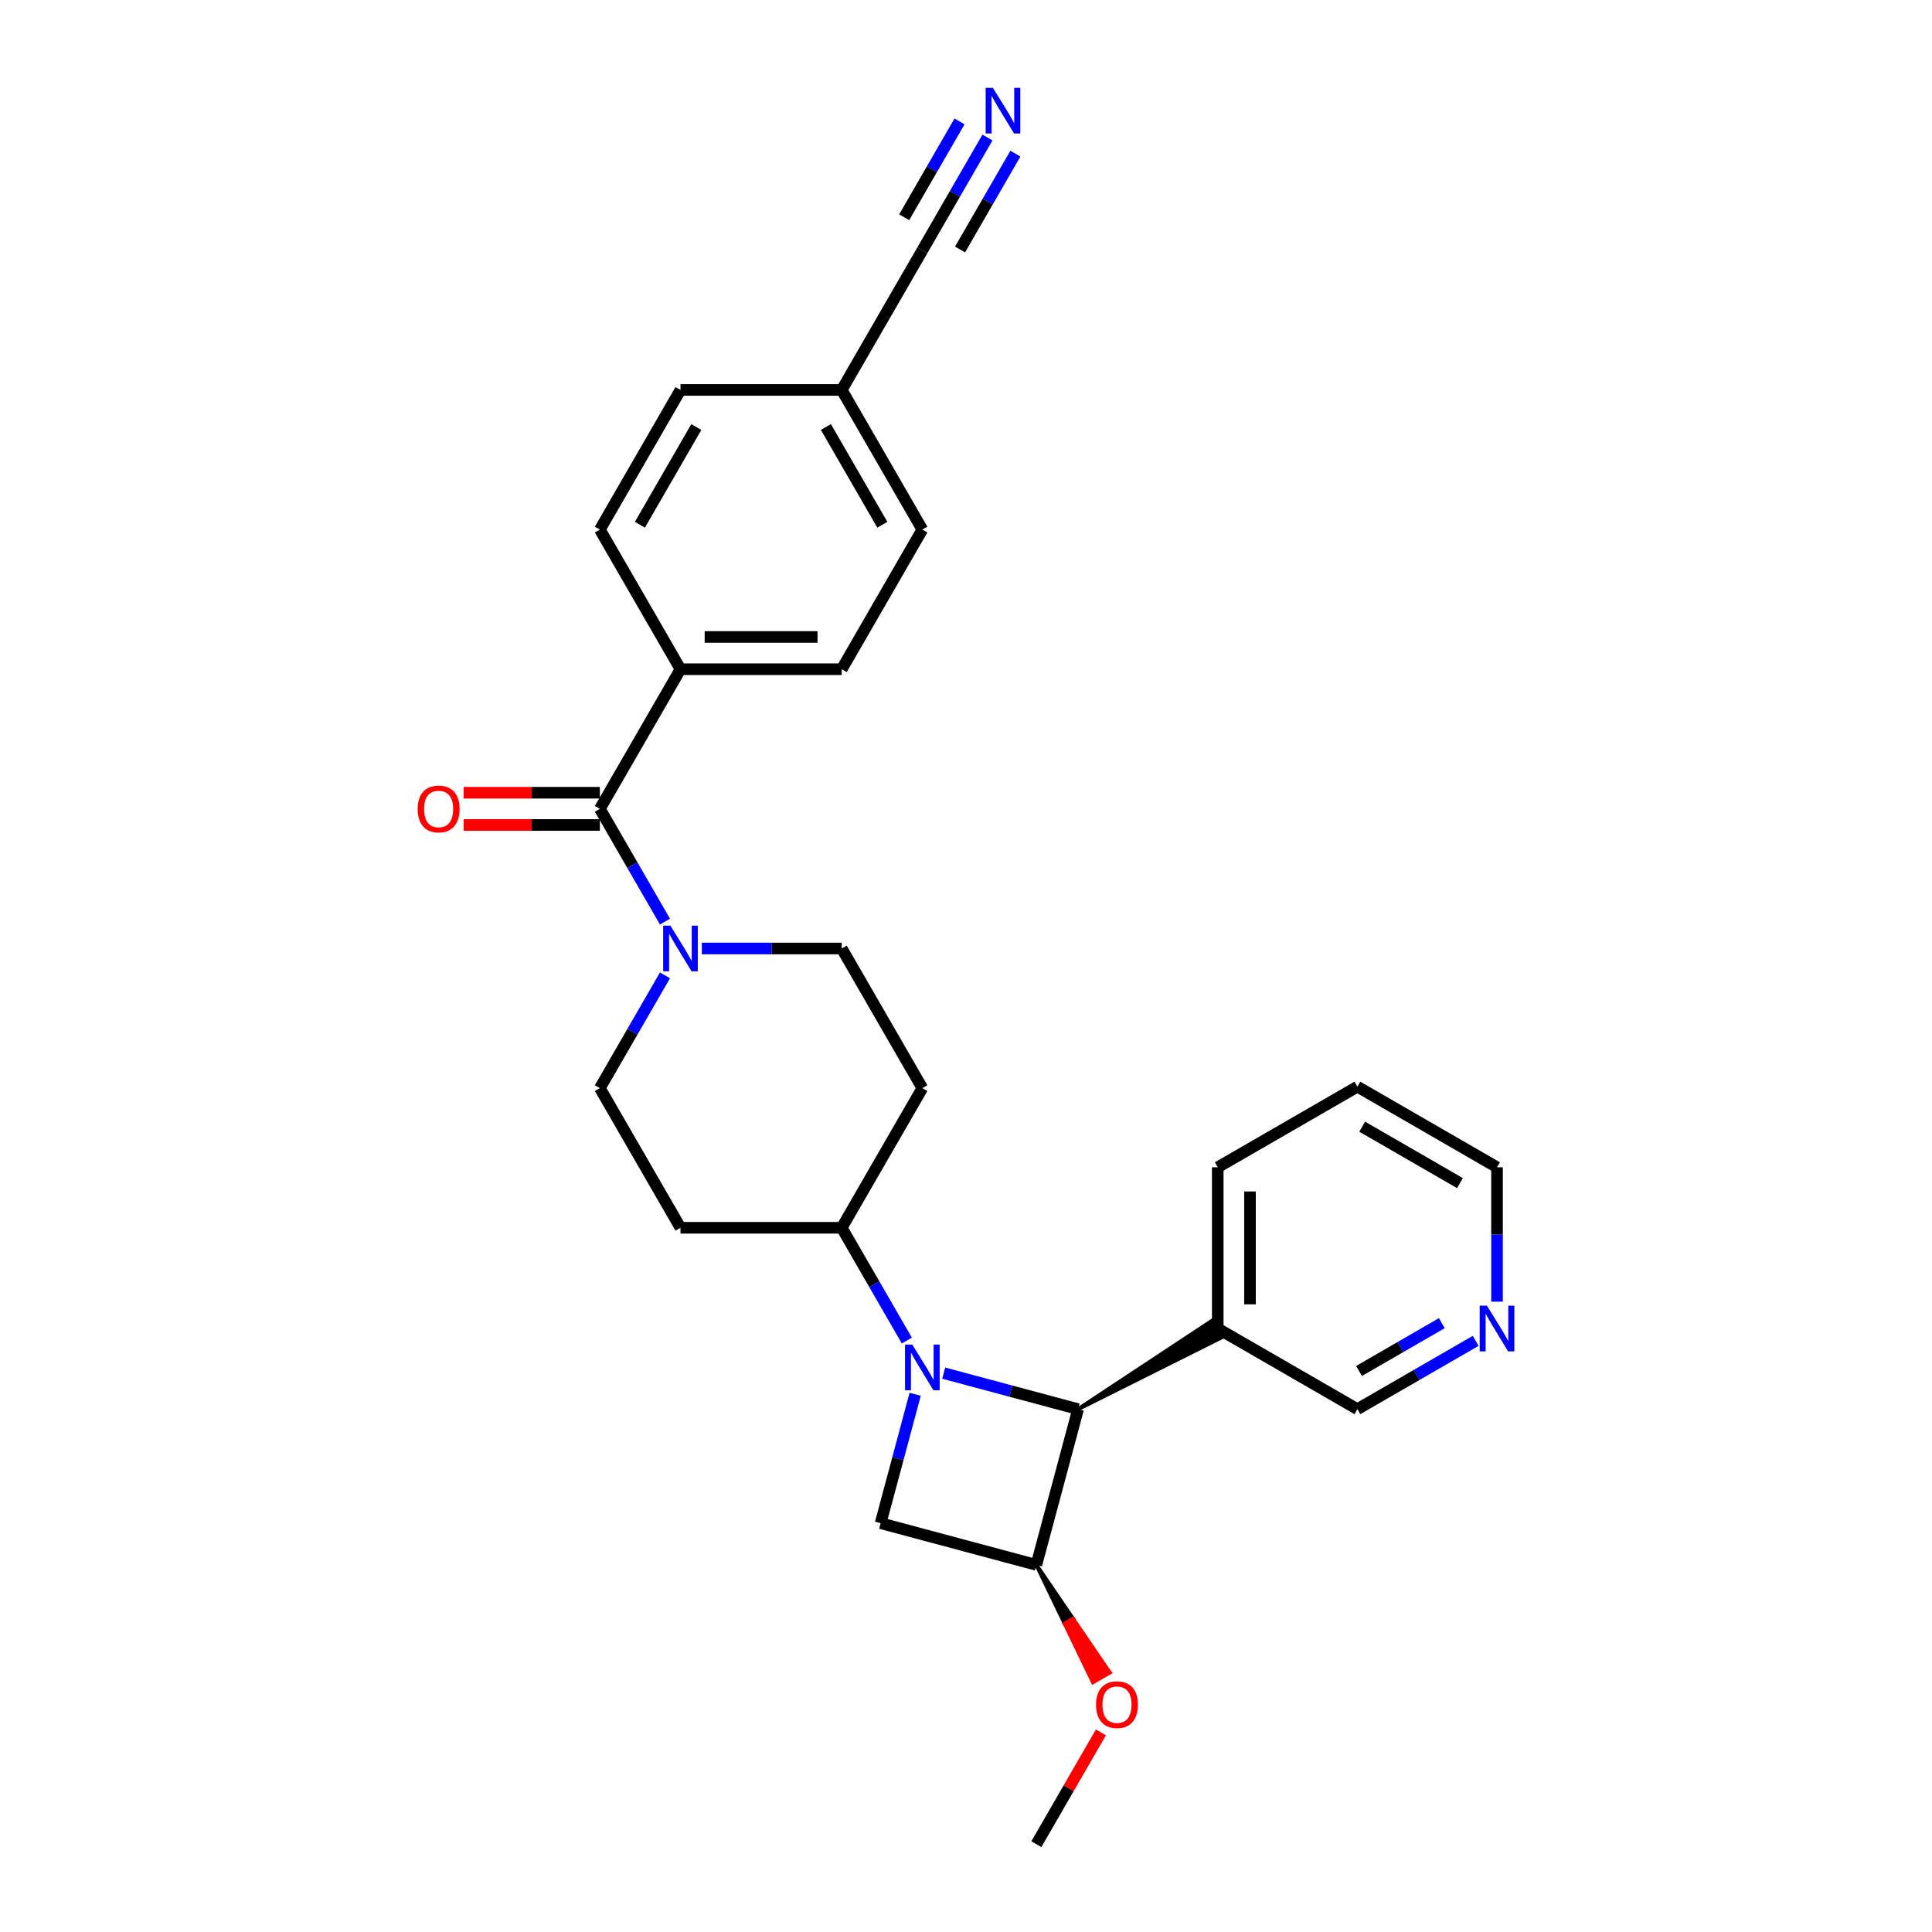 <?xml version='1.0' encoding='iso-8859-1'?>
<svg version='1.1' baseProfile='full'
              xmlns='http://www.w3.org/2000/svg'
                      xmlns:rdkit='http://www.rdkit.org/xml'
                      xmlns:xlink='http://www.w3.org/1999/xlink'
                  xml:space='preserve'
width='1000px' height='1000px' viewBox='0 0 1000 1000'>
<!-- END OF HEADER -->
<rect style='opacity:1.0;fill:#FFFFFF;stroke:none' width='1000' height='1000' x='0' y='0'> </rect>
<path class='bond-0' d='M 488.457,710.734 L 523.24,720.054' style='fill:none;fill-rule:evenodd;stroke:#0000FF;stroke-width:6px;stroke-linecap:butt;stroke-linejoin:miter;stroke-opacity:1' />
<path class='bond-0' d='M 523.24,720.054 L 558.023,729.374' style='fill:none;fill-rule:evenodd;stroke:#000000;stroke-width:6px;stroke-linecap:butt;stroke-linejoin:miter;stroke-opacity:1' />
<path class='bond-2' d='M 473.682,721.678 L 464.744,755.033' style='fill:none;fill-rule:evenodd;stroke:#0000FF;stroke-width:6px;stroke-linecap:butt;stroke-linejoin:miter;stroke-opacity:1' />
<path class='bond-2' d='M 464.744,755.033 L 455.807,788.389' style='fill:none;fill-rule:evenodd;stroke:#000000;stroke-width:6px;stroke-linecap:butt;stroke-linejoin:miter;stroke-opacity:1' />
<path class='bond-5' d='M 469.38,693.869 L 452.529,664.682' style='fill:none;fill-rule:evenodd;stroke:#0000FF;stroke-width:6px;stroke-linecap:butt;stroke-linejoin:miter;stroke-opacity:1' />
<path class='bond-5' d='M 452.529,664.682 L 435.678,635.495' style='fill:none;fill-rule:evenodd;stroke:#000000;stroke-width:6px;stroke-linecap:butt;stroke-linejoin:miter;stroke-opacity:1' />
<path class='bond-8' d='M 558.023,729.374 L 632.805,691.981 L 627.797,683.308 Z' style='fill:#000000;fill-rule:evenodd;fill-opacity:1;stroke:#000000;stroke-width:2px;stroke-linecap:butt;stroke-linejoin:miter;stroke-opacity:1;' />
<path class='bond-27' d='M 558.023,729.374 L 536.422,809.99' style='fill:none;fill-rule:evenodd;stroke:#000000;stroke-width:6px;stroke-linecap:butt;stroke-linejoin:miter;stroke-opacity:1' />
<path class='bond-1' d='M 536.422,809.99 L 455.807,788.389' style='fill:none;fill-rule:evenodd;stroke:#000000;stroke-width:6px;stroke-linecap:butt;stroke-linejoin:miter;stroke-opacity:1' />
<path class='bond-18' d='M 536.422,809.99 L 551.066,840.362 L 555.403,837.858 Z' style='fill:#000000;fill-rule:evenodd;fill-opacity:1;stroke:#000000;stroke-width:2px;stroke-linecap:butt;stroke-linejoin:miter;stroke-opacity:1;' />
<path class='bond-18' d='M 551.066,840.362 L 574.384,865.726 L 565.71,870.733 Z' style='fill:#FF0000;fill-rule:evenodd;fill-opacity:1;stroke:#FF0000;stroke-width:2px;stroke-linecap:butt;stroke-linejoin:miter;stroke-opacity:1;' />
<path class='bond-18' d='M 551.066,840.362 L 555.403,837.858 L 574.384,865.726 Z' style='fill:#FF0000;fill-rule:evenodd;fill-opacity:1;stroke:#FF0000;stroke-width:2px;stroke-linecap:butt;stroke-linejoin:miter;stroke-opacity:1;' />
<path class='bond-3' d='M 310.489,418.662 L 327.34,447.849' style='fill:none;fill-rule:evenodd;stroke:#000000;stroke-width:6px;stroke-linecap:butt;stroke-linejoin:miter;stroke-opacity:1' />
<path class='bond-3' d='M 327.34,447.849 L 344.191,477.035' style='fill:none;fill-rule:evenodd;stroke:#0000FF;stroke-width:6px;stroke-linecap:butt;stroke-linejoin:miter;stroke-opacity:1' />
<path class='bond-9' d='M 310.489,418.662 L 352.219,346.384' style='fill:none;fill-rule:evenodd;stroke:#000000;stroke-width:6px;stroke-linecap:butt;stroke-linejoin:miter;stroke-opacity:1' />
<path class='bond-14' d='M 310.489,410.316 L 275.227,410.316' style='fill:none;fill-rule:evenodd;stroke:#000000;stroke-width:6px;stroke-linecap:butt;stroke-linejoin:miter;stroke-opacity:1' />
<path class='bond-14' d='M 275.227,410.316 L 239.966,410.316' style='fill:none;fill-rule:evenodd;stroke:#FF0000;stroke-width:6px;stroke-linecap:butt;stroke-linejoin:miter;stroke-opacity:1' />
<path class='bond-14' d='M 310.489,427.008 L 275.227,427.008' style='fill:none;fill-rule:evenodd;stroke:#000000;stroke-width:6px;stroke-linecap:butt;stroke-linejoin:miter;stroke-opacity:1' />
<path class='bond-14' d='M 275.227,427.008 L 239.966,427.008' style='fill:none;fill-rule:evenodd;stroke:#FF0000;stroke-width:6px;stroke-linecap:butt;stroke-linejoin:miter;stroke-opacity:1' />
<path class='bond-4' d='M 344.191,504.844 L 327.34,534.031' style='fill:none;fill-rule:evenodd;stroke:#0000FF;stroke-width:6px;stroke-linecap:butt;stroke-linejoin:miter;stroke-opacity:1' />
<path class='bond-4' d='M 327.34,534.031 L 310.489,563.218' style='fill:none;fill-rule:evenodd;stroke:#000000;stroke-width:6px;stroke-linecap:butt;stroke-linejoin:miter;stroke-opacity:1' />
<path class='bond-28' d='M 363.269,490.94 L 399.473,490.94' style='fill:none;fill-rule:evenodd;stroke:#0000FF;stroke-width:6px;stroke-linecap:butt;stroke-linejoin:miter;stroke-opacity:1' />
<path class='bond-28' d='M 399.473,490.94 L 435.678,490.94' style='fill:none;fill-rule:evenodd;stroke:#000000;stroke-width:6px;stroke-linecap:butt;stroke-linejoin:miter;stroke-opacity:1' />
<path class='bond-10' d='M 435.678,635.495 L 477.407,563.218' style='fill:none;fill-rule:evenodd;stroke:#000000;stroke-width:6px;stroke-linecap:butt;stroke-linejoin:miter;stroke-opacity:1' />
<path class='bond-11' d='M 435.678,635.495 L 352.219,635.495' style='fill:none;fill-rule:evenodd;stroke:#000000;stroke-width:6px;stroke-linecap:butt;stroke-linejoin:miter;stroke-opacity:1' />
<path class='bond-6' d='M 511.109,71.177 L 494.258,100.363' style='fill:none;fill-rule:evenodd;stroke:#0000FF;stroke-width:6px;stroke-linecap:butt;stroke-linejoin:miter;stroke-opacity:1' />
<path class='bond-6' d='M 494.258,100.363 L 477.407,129.55' style='fill:none;fill-rule:evenodd;stroke:#000000;stroke-width:6px;stroke-linecap:butt;stroke-linejoin:miter;stroke-opacity:1' />
<path class='bond-6' d='M 496.654,62.831 L 482.331,87.639' style='fill:none;fill-rule:evenodd;stroke:#0000FF;stroke-width:6px;stroke-linecap:butt;stroke-linejoin:miter;stroke-opacity:1' />
<path class='bond-6' d='M 482.331,87.639 L 468.007,112.448' style='fill:none;fill-rule:evenodd;stroke:#000000;stroke-width:6px;stroke-linecap:butt;stroke-linejoin:miter;stroke-opacity:1' />
<path class='bond-6' d='M 525.565,79.523 L 511.242,104.331' style='fill:none;fill-rule:evenodd;stroke:#0000FF;stroke-width:6px;stroke-linecap:butt;stroke-linejoin:miter;stroke-opacity:1' />
<path class='bond-6' d='M 511.242,104.331 L 496.918,129.14' style='fill:none;fill-rule:evenodd;stroke:#000000;stroke-width:6px;stroke-linecap:butt;stroke-linejoin:miter;stroke-opacity:1' />
<path class='bond-7' d='M 477.407,129.55 L 435.678,201.828' style='fill:none;fill-rule:evenodd;stroke:#000000;stroke-width:6px;stroke-linecap:butt;stroke-linejoin:miter;stroke-opacity:1' />
<path class='bond-22' d='M 630.301,687.645 L 702.579,729.374' style='fill:none;fill-rule:evenodd;stroke:#000000;stroke-width:6px;stroke-linecap:butt;stroke-linejoin:miter;stroke-opacity:1' />
<path class='bond-23' d='M 630.301,687.645 L 630.301,604.185' style='fill:none;fill-rule:evenodd;stroke:#000000;stroke-width:6px;stroke-linecap:butt;stroke-linejoin:miter;stroke-opacity:1' />
<path class='bond-23' d='M 646.993,675.126 L 646.993,616.704' style='fill:none;fill-rule:evenodd;stroke:#000000;stroke-width:6px;stroke-linecap:butt;stroke-linejoin:miter;stroke-opacity:1' />
<path class='bond-16' d='M 352.219,346.384 L 435.678,346.384' style='fill:none;fill-rule:evenodd;stroke:#000000;stroke-width:6px;stroke-linecap:butt;stroke-linejoin:miter;stroke-opacity:1' />
<path class='bond-16' d='M 364.737,329.692 L 423.159,329.692' style='fill:none;fill-rule:evenodd;stroke:#000000;stroke-width:6px;stroke-linecap:butt;stroke-linejoin:miter;stroke-opacity:1' />
<path class='bond-17' d='M 352.219,346.384 L 310.489,274.106' style='fill:none;fill-rule:evenodd;stroke:#000000;stroke-width:6px;stroke-linecap:butt;stroke-linejoin:miter;stroke-opacity:1' />
<path class='bond-13' d='M 477.407,563.218 L 435.678,490.94' style='fill:none;fill-rule:evenodd;stroke:#000000;stroke-width:6px;stroke-linecap:butt;stroke-linejoin:miter;stroke-opacity:1' />
<path class='bond-12' d='M 352.219,635.495 L 310.489,563.218' style='fill:none;fill-rule:evenodd;stroke:#000000;stroke-width:6px;stroke-linecap:butt;stroke-linejoin:miter;stroke-opacity:1' />
<path class='bond-15' d='M 763.807,694.024 L 733.193,711.699' style='fill:none;fill-rule:evenodd;stroke:#0000FF;stroke-width:6px;stroke-linecap:butt;stroke-linejoin:miter;stroke-opacity:1' />
<path class='bond-15' d='M 733.193,711.699 L 702.579,729.374' style='fill:none;fill-rule:evenodd;stroke:#000000;stroke-width:6px;stroke-linecap:butt;stroke-linejoin:miter;stroke-opacity:1' />
<path class='bond-15' d='M 746.277,684.871 L 724.847,697.244' style='fill:none;fill-rule:evenodd;stroke:#0000FF;stroke-width:6px;stroke-linecap:butt;stroke-linejoin:miter;stroke-opacity:1' />
<path class='bond-15' d='M 724.847,697.244 L 703.417,709.616' style='fill:none;fill-rule:evenodd;stroke:#000000;stroke-width:6px;stroke-linecap:butt;stroke-linejoin:miter;stroke-opacity:1' />
<path class='bond-29' d='M 774.857,673.74 L 774.857,638.963' style='fill:none;fill-rule:evenodd;stroke:#0000FF;stroke-width:6px;stroke-linecap:butt;stroke-linejoin:miter;stroke-opacity:1' />
<path class='bond-29' d='M 774.857,638.963 L 774.857,604.185' style='fill:none;fill-rule:evenodd;stroke:#000000;stroke-width:6px;stroke-linecap:butt;stroke-linejoin:miter;stroke-opacity:1' />
<path class='bond-20' d='M 435.678,346.384 L 477.407,274.106' style='fill:none;fill-rule:evenodd;stroke:#000000;stroke-width:6px;stroke-linecap:butt;stroke-linejoin:miter;stroke-opacity:1' />
<path class='bond-21' d='M 310.489,274.106 L 352.219,201.828' style='fill:none;fill-rule:evenodd;stroke:#000000;stroke-width:6px;stroke-linecap:butt;stroke-linejoin:miter;stroke-opacity:1' />
<path class='bond-21' d='M 331.204,271.61 L 360.415,221.016' style='fill:none;fill-rule:evenodd;stroke:#000000;stroke-width:6px;stroke-linecap:butt;stroke-linejoin:miter;stroke-opacity:1' />
<path class='bond-25' d='M 569.835,896.673 L 553.129,925.609' style='fill:none;fill-rule:evenodd;stroke:#FF0000;stroke-width:6px;stroke-linecap:butt;stroke-linejoin:miter;stroke-opacity:1' />
<path class='bond-25' d='M 553.129,925.609 L 536.422,954.545' style='fill:none;fill-rule:evenodd;stroke:#000000;stroke-width:6px;stroke-linecap:butt;stroke-linejoin:miter;stroke-opacity:1' />
<path class='bond-19' d='M 435.678,201.828 L 352.219,201.828' style='fill:none;fill-rule:evenodd;stroke:#000000;stroke-width:6px;stroke-linecap:butt;stroke-linejoin:miter;stroke-opacity:1' />
<path class='bond-30' d='M 435.678,201.828 L 477.407,274.106' style='fill:none;fill-rule:evenodd;stroke:#000000;stroke-width:6px;stroke-linecap:butt;stroke-linejoin:miter;stroke-opacity:1' />
<path class='bond-30' d='M 427.482,221.016 L 456.692,271.61' style='fill:none;fill-rule:evenodd;stroke:#000000;stroke-width:6px;stroke-linecap:butt;stroke-linejoin:miter;stroke-opacity:1' />
<path class='bond-26' d='M 630.301,604.185 L 702.579,562.456' style='fill:none;fill-rule:evenodd;stroke:#000000;stroke-width:6px;stroke-linecap:butt;stroke-linejoin:miter;stroke-opacity:1' />
<path class='bond-24' d='M 774.857,604.185 L 702.579,562.456' style='fill:none;fill-rule:evenodd;stroke:#000000;stroke-width:6px;stroke-linecap:butt;stroke-linejoin:miter;stroke-opacity:1' />
<path class='bond-24' d='M 755.669,612.381 L 705.074,583.171' style='fill:none;fill-rule:evenodd;stroke:#000000;stroke-width:6px;stroke-linecap:butt;stroke-linejoin:miter;stroke-opacity:1' />
<path  class='atom-0' d='M 472.183 695.955
L 479.928 708.474
Q 480.696 709.71, 481.931 711.946
Q 483.166 714.183, 483.233 714.317
L 483.233 695.955
L 486.371 695.955
L 486.371 719.591
L 483.133 719.591
L 474.82 705.904
Q 473.852 704.301, 472.817 702.465
Q 471.816 700.629, 471.515 700.062
L 471.515 719.591
L 468.444 719.591
L 468.444 695.955
L 472.183 695.955
' fill='#0000FF'/>
<path  class='atom-5' d='M 346.994 479.122
L 354.739 491.641
Q 355.507 492.876, 356.742 495.113
Q 357.977 497.349, 358.044 497.483
L 358.044 479.122
L 361.182 479.122
L 361.182 502.758
L 357.944 502.758
L 349.631 489.07
Q 348.663 487.468, 347.628 485.632
Q 346.627 483.796, 346.326 483.228
L 346.326 502.758
L 343.255 502.758
L 343.255 479.122
L 346.994 479.122
' fill='#0000FF'/>
<path  class='atom-7' d='M 513.913 45.455
L 521.658 57.973
Q 522.425 59.209, 523.661 61.445
Q 524.896 63.682, 524.963 63.816
L 524.963 45.455
L 528.101 45.455
L 528.101 69.09
L 524.862 69.09
L 516.55 55.403
Q 515.582 53.8, 514.547 51.964
Q 513.545 50.128, 513.245 49.561
L 513.245 69.09
L 510.174 69.09
L 510.174 45.455
L 513.913 45.455
' fill='#0000FF'/>
<path  class='atom-15' d='M 216.18 418.729
Q 216.18 413.053, 218.984 409.882
Q 221.788 406.71, 227.03 406.71
Q 232.271 406.71, 235.075 409.882
Q 237.879 413.053, 237.879 418.729
Q 237.879 424.471, 235.042 427.742
Q 232.204 430.98, 227.03 430.98
Q 221.822 430.98, 218.984 427.742
Q 216.18 424.504, 216.18 418.729
M 227.03 428.31
Q 230.635 428.31, 232.571 425.906
Q 234.541 423.469, 234.541 418.729
Q 234.541 414.088, 232.571 411.751
Q 230.635 409.381, 227.03 409.381
Q 223.424 409.381, 221.454 411.718
Q 219.518 414.055, 219.518 418.729
Q 219.518 423.502, 221.454 425.906
Q 223.424 428.31, 227.03 428.31
' fill='#FF0000'/>
<path  class='atom-16' d='M 769.632 675.827
L 777.377 688.346
Q 778.145 689.581, 779.38 691.817
Q 780.615 694.054, 780.682 694.188
L 780.682 675.827
L 783.82 675.827
L 783.82 699.462
L 780.582 699.462
L 772.269 685.775
Q 771.301 684.173, 770.266 682.337
Q 769.265 680.5, 768.964 679.933
L 768.964 699.462
L 765.893 699.462
L 765.893 675.827
L 769.632 675.827
' fill='#0000FF'/>
<path  class='atom-19' d='M 567.302 882.334
Q 567.302 876.659, 570.106 873.488
Q 572.911 870.316, 578.152 870.316
Q 583.393 870.316, 586.197 873.488
Q 589.001 876.659, 589.001 882.334
Q 589.001 888.076, 586.164 891.348
Q 583.326 894.586, 578.152 894.586
Q 572.944 894.586, 570.106 891.348
Q 567.302 888.11, 567.302 882.334
M 578.152 891.915
Q 581.757 891.915, 583.693 889.512
Q 585.663 887.075, 585.663 882.334
Q 585.663 877.694, 583.693 875.357
Q 581.757 872.987, 578.152 872.987
Q 574.546 872.987, 572.577 875.324
Q 570.64 877.661, 570.64 882.334
Q 570.64 887.108, 572.577 889.512
Q 574.546 891.915, 578.152 891.915
' fill='#FF0000'/>
</svg>
